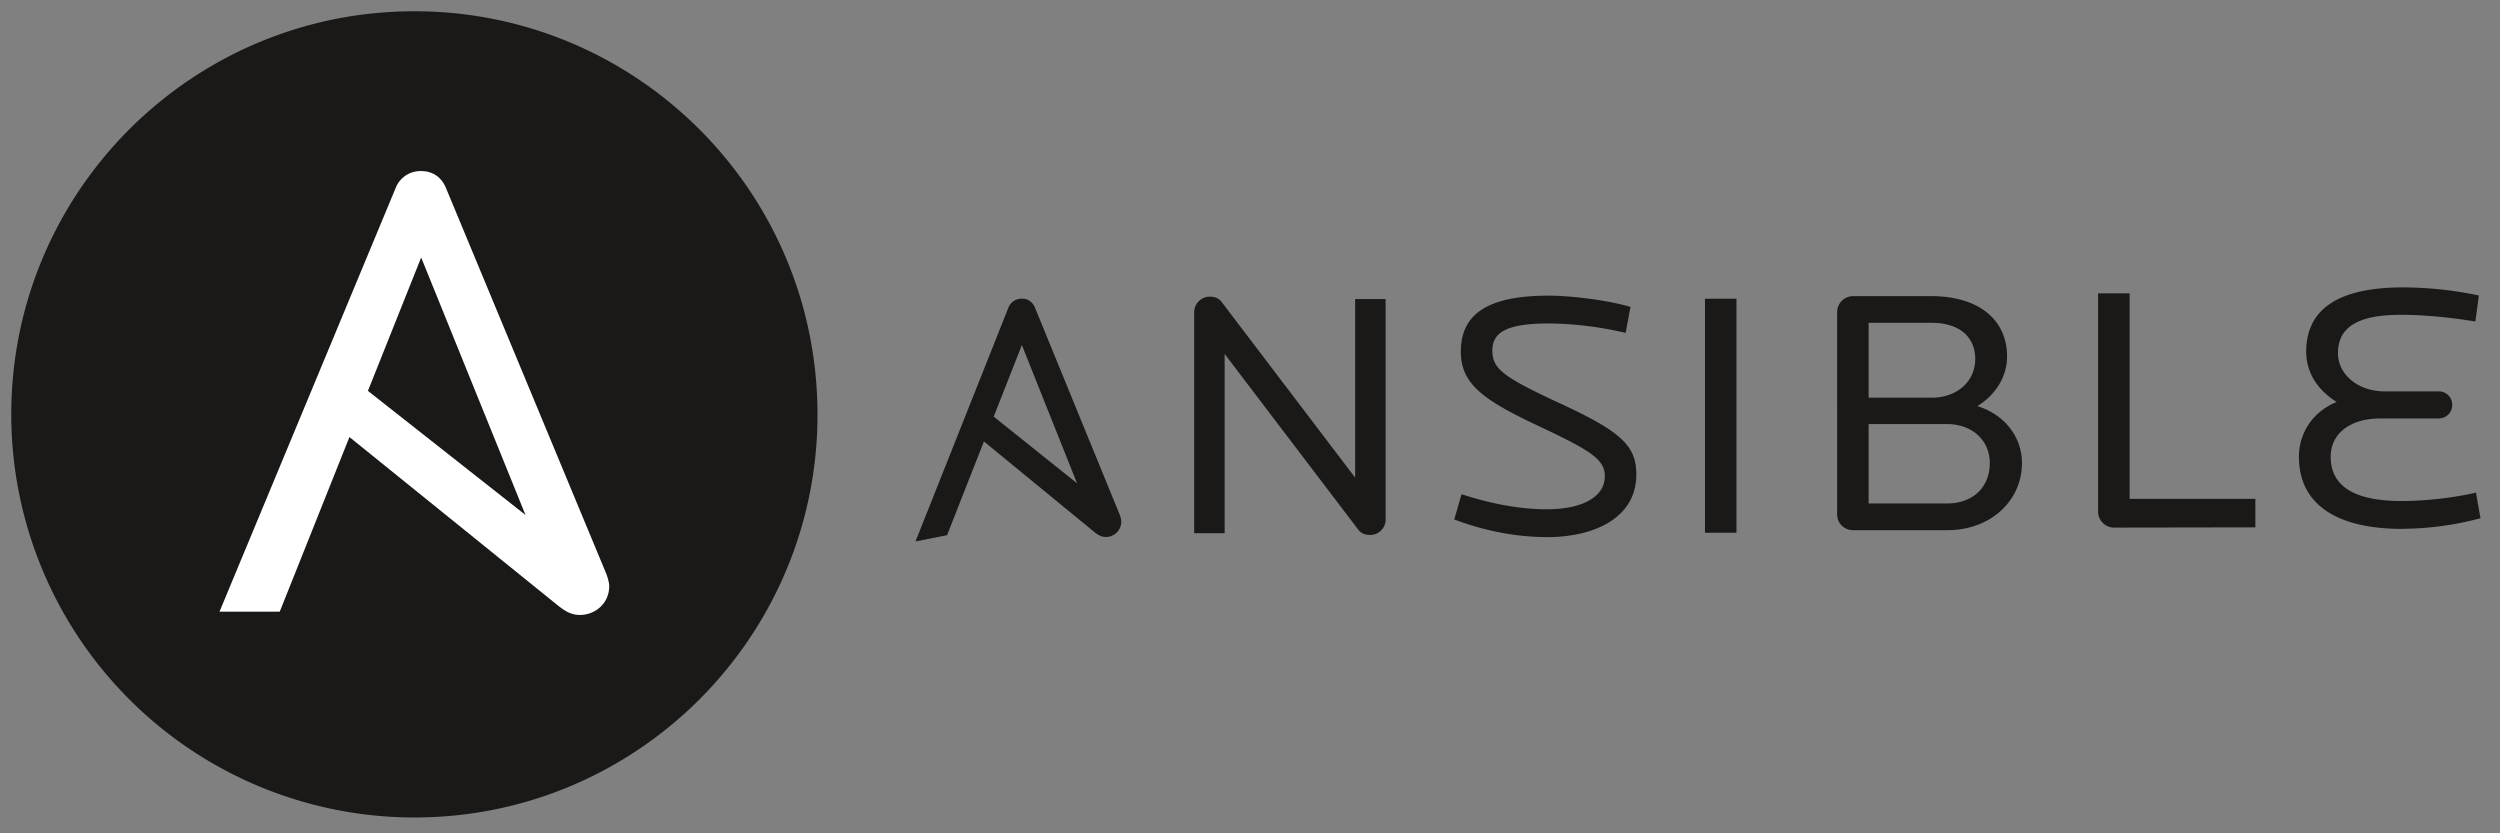 <svg xmlns="http://www.w3.org/2000/svg" xmlns:xlink="http://www.w3.org/1999/xlink" viewBox="0 0 111 37" fill="#fff" fill-rule="evenodd" stroke="#000" stroke-linecap="round" stroke-linejoin="round"><rect x="0" y="0" width="111" height="37" fill="#808080" stroke="none"/><use xlink:href="#A" x=".5" y=".5"/><symbol id="A" overflow="visible"><g stroke="none" fill-rule="nonzero"><path d="M35.798 17.897c-.001 9.886-8.015 17.899-17.9 17.899A17.9 17.9 0 0 1 0 17.898C0 8.013 8.014 0 17.898 0s17.898 8.014 17.898 17.9" fill="#1a1918"/><path d="M18.2 10.933l4.632 11.432-6.996-5.51zm8.228 14.065L19.303 7.852c-.203-.494-.6-.756-1.104-.756a1.18 1.18 0 0 0-1.134.756l-7.82 18.807h2.675l3.095-7.754 9.238 7.463c.372.3.64.436.988.436.698 0 1.308-.523 1.308-1.278 0-.123-.044-.318-.122-.528z"/><path d="M60.33 23.251c-.185 0-.384-.047-.523-.234l-5.933-7.802v7.958h-1.353v-9.8c0-.4.323-.702.692-.702.215 0 .4.063.538.25l5.917 7.786V12.78h1.353v9.784a.68.68 0 0 1-.692.687m7.828.094c-1.352 0-2.767-.28-4.088-.78l.323-1.123c1.214.4 2.536.67 3.765.67 1.706 0 2.598-.608 2.598-1.466 0-.78-.692-1.17-3.074-2.294s-3.32-1.84-3.32-3.245c0-1.763 1.352-2.48 3.904-2.48 1.06 0 2.7.22 3.628.5l-.215 1.154a15.41 15.41 0 0 0-3.382-.42c-1.798 0-2.536.343-2.536 1.202 0 .842.538 1.2 3.058 2.372 2.66 1.233 3.335 1.857 3.335 3.137 0 1.857-1.753 2.778-3.996 2.778m7.044-10.587h1.398v10.392h-1.398zm10.74 5.565h-3.474v3.527h3.474c1.183 0 1.906-.75 1.906-1.795 0-.983-.753-1.732-1.906-1.732m-.677-4.494h-2.797v3.324h2.797c1.122 0 1.937-.718 1.937-1.717 0-.983-.707-1.607-1.937-1.607m.692 9.206h-4.18c-.4 0-.707-.312-.707-.702V13.35a.71.71 0 0 1 .707-.702h3.458c2.12 0 3.38 1.045 3.38 2.684 0 .9-.523 1.716-1.322 2.2 1.184.36 1.983 1.342 1.983 2.528 0 1.654-1.367 2.98-3.32 2.98m7.4-.115c-.384 0-.7-.328-.7-.702v-9.7h1.4v9.128h5.583v1.264zm12.797.057c-2.86 0-4.58-1.06-4.58-3.2 0-1.014.57-1.982 1.676-2.434-.9-.562-1.353-1.358-1.353-2.232 0-1.935 1.492-2.856 4.3-2.856 1.131.005 2.259.125 3.366.359l-.154 1.155c-1.168-.187-2.26-.296-3.32-.296-1.814 0-2.782.5-2.782 1.7 0 .952.892 1.7 2.076 1.7h2.398a.59.59 0 0 1 .599.593c0 .343-.26.608-.6.608h-2.582c-1.353 0-2.213.67-2.213 1.7 0 1.513 1.398 1.966 3.15 1.966.953 0 2.244-.124 3.3-.374l.2 1.138a13.61 13.61 0 0 1-3.459.469M44.871 14.82l2.45 6.138-3.7-2.96zm4.352 7.552l-3.768-9.206c-.108-.265-.323-.406-.584-.406a.63.63 0 0 0-.6.406l-4.122 10.373 1.4-.276 1.637-4.163 4.885 4.007c.197.16.338.234.523.234a.68.68 0 0 0 .691-.687.93.93 0 0 0-.064-.283z" fill="#1a1918"/></g></symbol></svg>